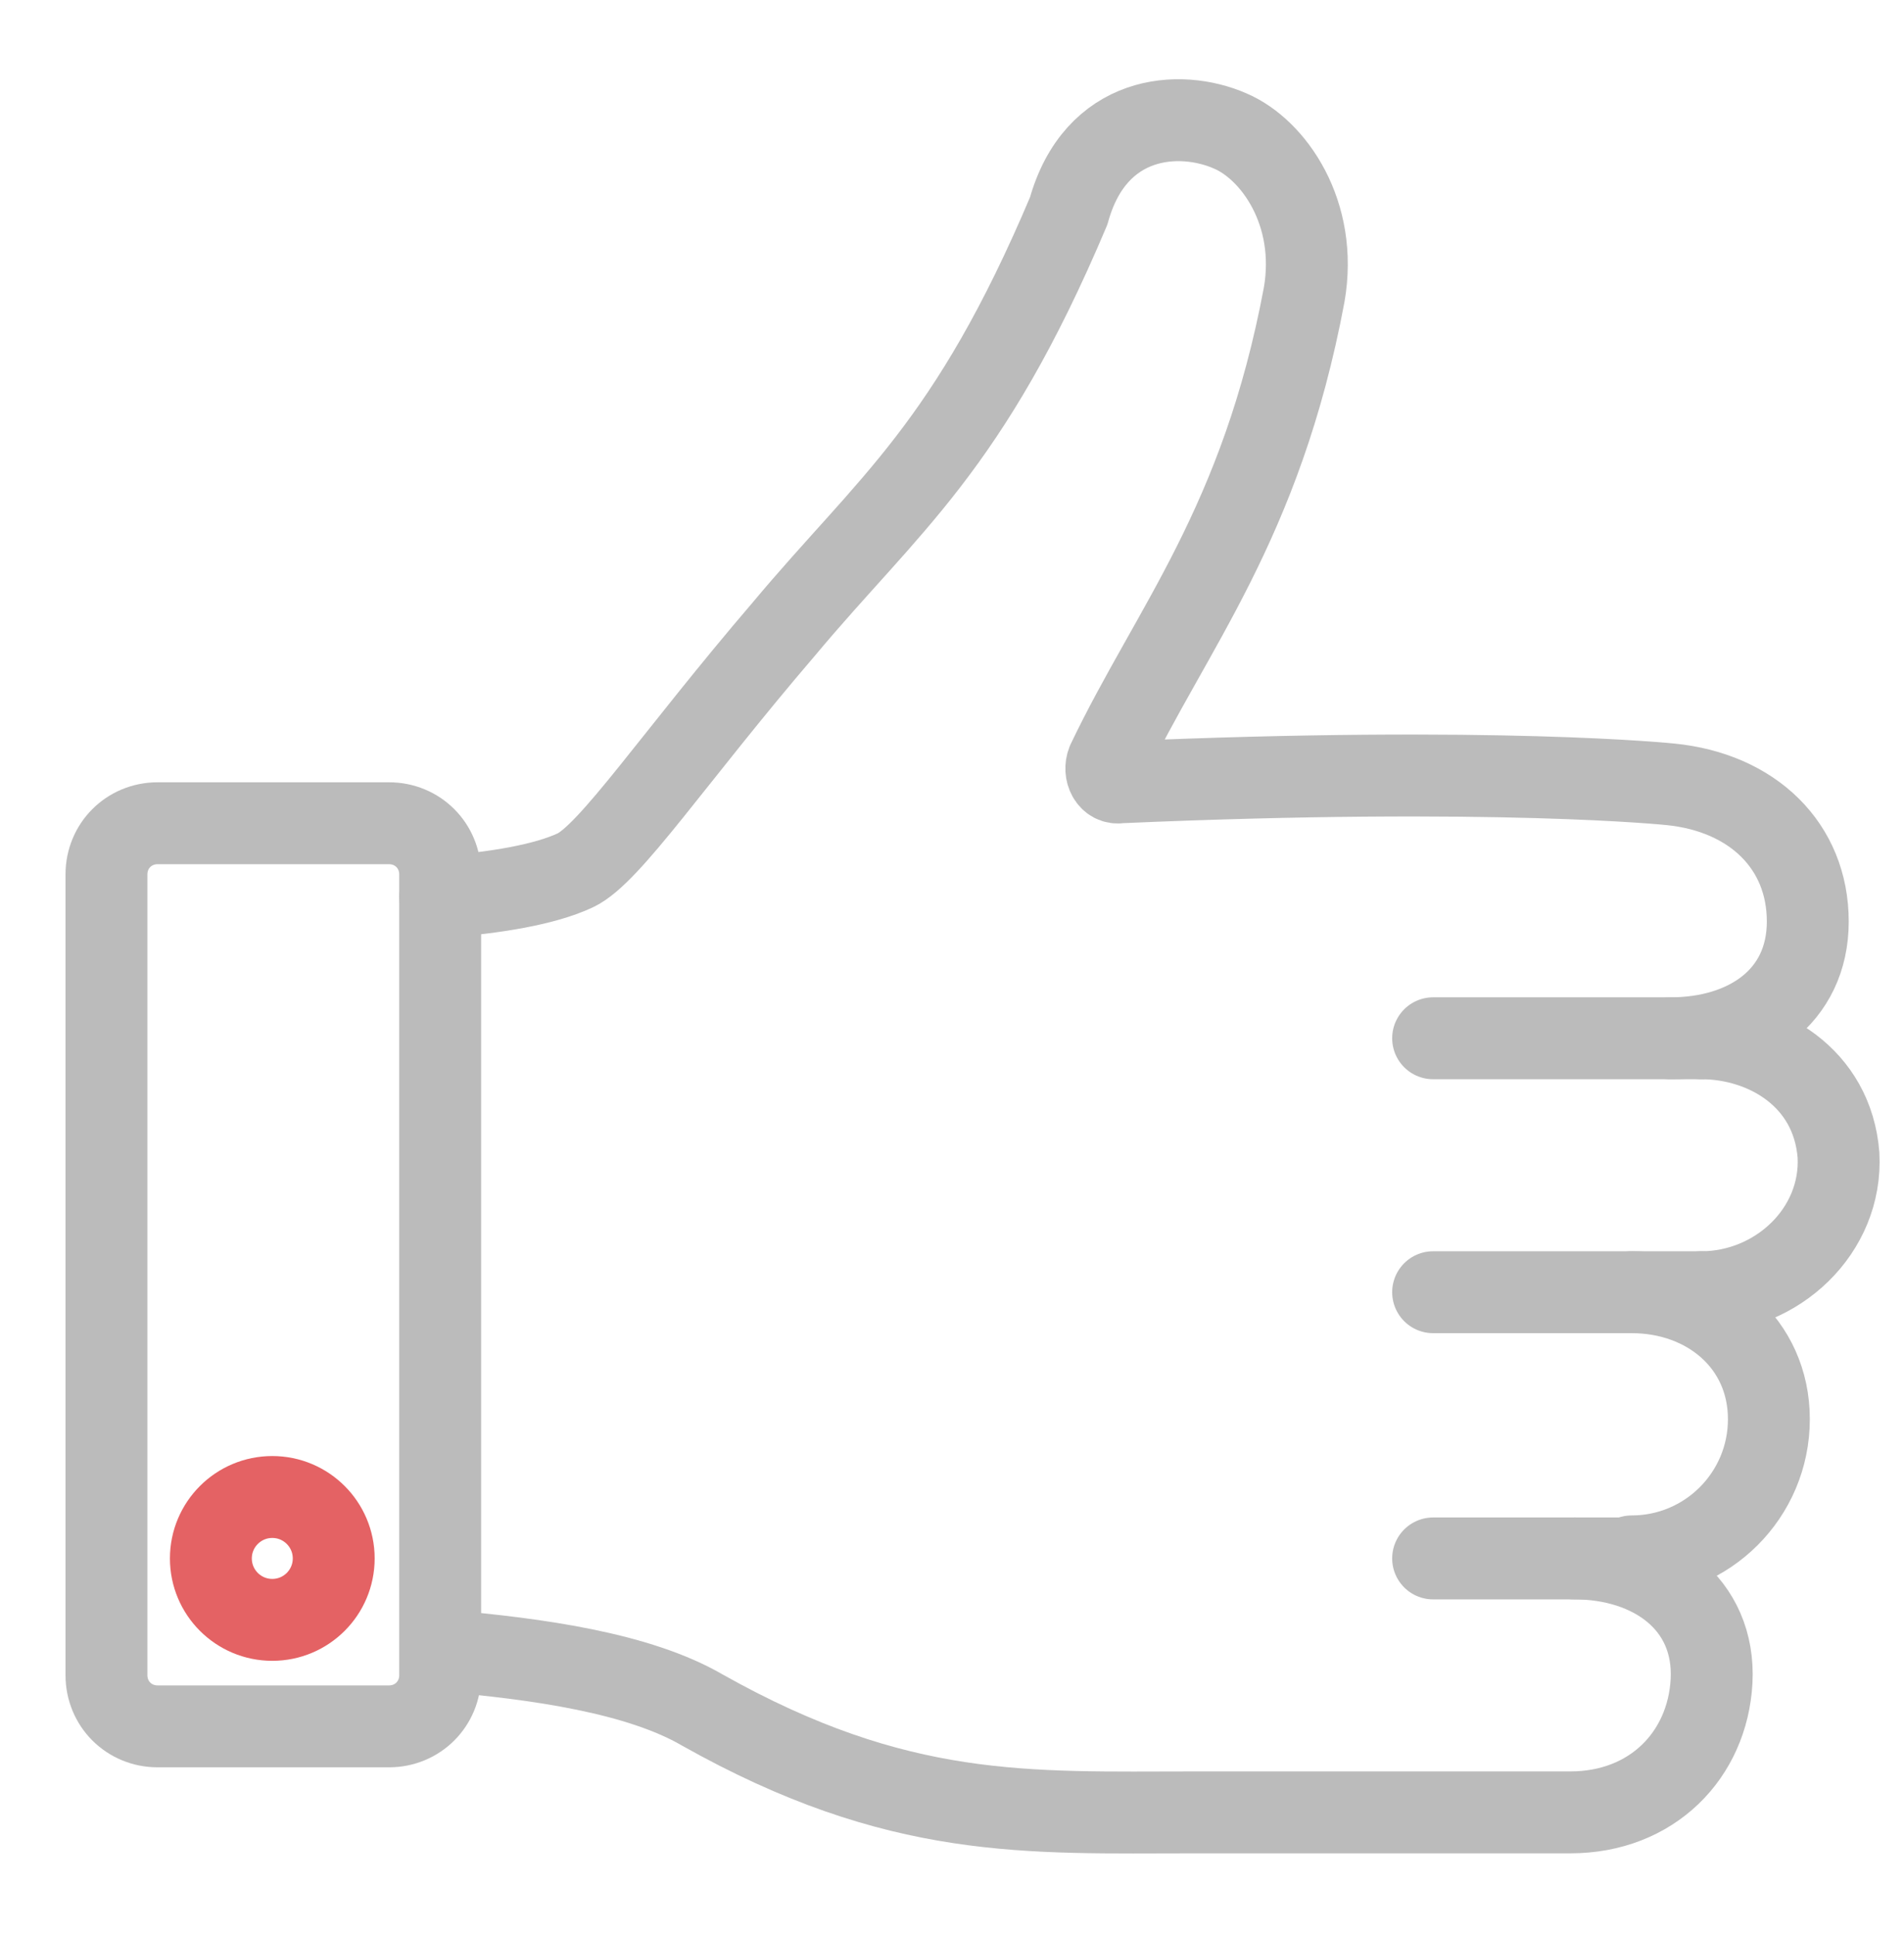 <?xml version="1.0" encoding="utf-8"?>
<!-- Generator: Adobe Illustrator 24.1.0, SVG Export Plug-In . SVG Version: 6.00 Build 0)  -->
<svg version="1.1" id="Layer_1" xmlns="http://www.w3.org/2000/svg" xmlns:xlink="http://www.w3.org/1999/xlink" x="0px" y="0px"
	 viewBox="0 0 93 94.5" style="enable-background:new 0 0 93 94.5;" xml:space="preserve">
<style type="text/css">
	.st0{fill:none;stroke:#BBBBBB;stroke-width:4;stroke-linecap:round;stroke-linejoin:round;stroke-miterlimit:10;}
	.st1{fill:none;stroke:#E46264;stroke-width:4;stroke-linecap:round;stroke-linejoin:round;stroke-miterlimit:10;}
</style>
<g>
	<path class="st0" d="M79.7,63.1c3.7,0,6.7,2.5,6.7,6.2s-3,6.7-6.7,6.7"/>
	<path class="st0" d="M83.1,50.7c3.1,0,6.4,1.9,6.7,5.7c0.2,3.7-3,6.7-6.7,6.7"/>
	<line class="st0" x1="83.1" y1="50.7" x2="70" y2="50.7"/>
	<line class="st0" x1="83.1" y1="63.1" x2="70" y2="63.1"/>
	<line class="st0" x1="79.7" y1="76.1" x2="70" y2="76.1"/>
	<path class="st0" d="M21.5,43.8c2.7-0.2,5.1-0.6,6.6-1.3c1.7-0.8,4.8-5.5,10.2-11.8c5.1-6.1,9-8.8,13.9-20.4c1.3-4.7,5.4-5,7.9-3.9
		c2.1,0.9,4.3,4,3.6,8l0,0c-2.1,11.2-6.5,16.3-9.6,22.8c-0.2,0.5,0.1,1.1,0.6,1c18.4-0.8,26.9,0.1,26.9,0.1c4,0.4,6.7,3,6.7,6.7
		s-3,5.7-6.7,5.7"/>
	<path class="st0" d="M76.9,76.1c3.8,0,6.9,2.2,6.7,6c-0.2,3.6-2.9,6.4-6.9,6.4h-0.1H58.3c-8.1,0-14.4,0.4-24-5
		c-3.1-1.8-8-2.5-12.7-2.9"/>
</g>
<path class="st0" d="M19,84.3H7.7c-1.4,0-2.5-1.1-2.5-2.5V42.7c0-1.4,1.1-2.5,2.5-2.5H19c1.4,0,2.5,1.1,2.5,2.5v39.1
	C21.5,83.2,20.4,84.3,19,84.3z"/>
<circle class="st1" cx="13.3" cy="76.1" r="3"/>
</svg>
